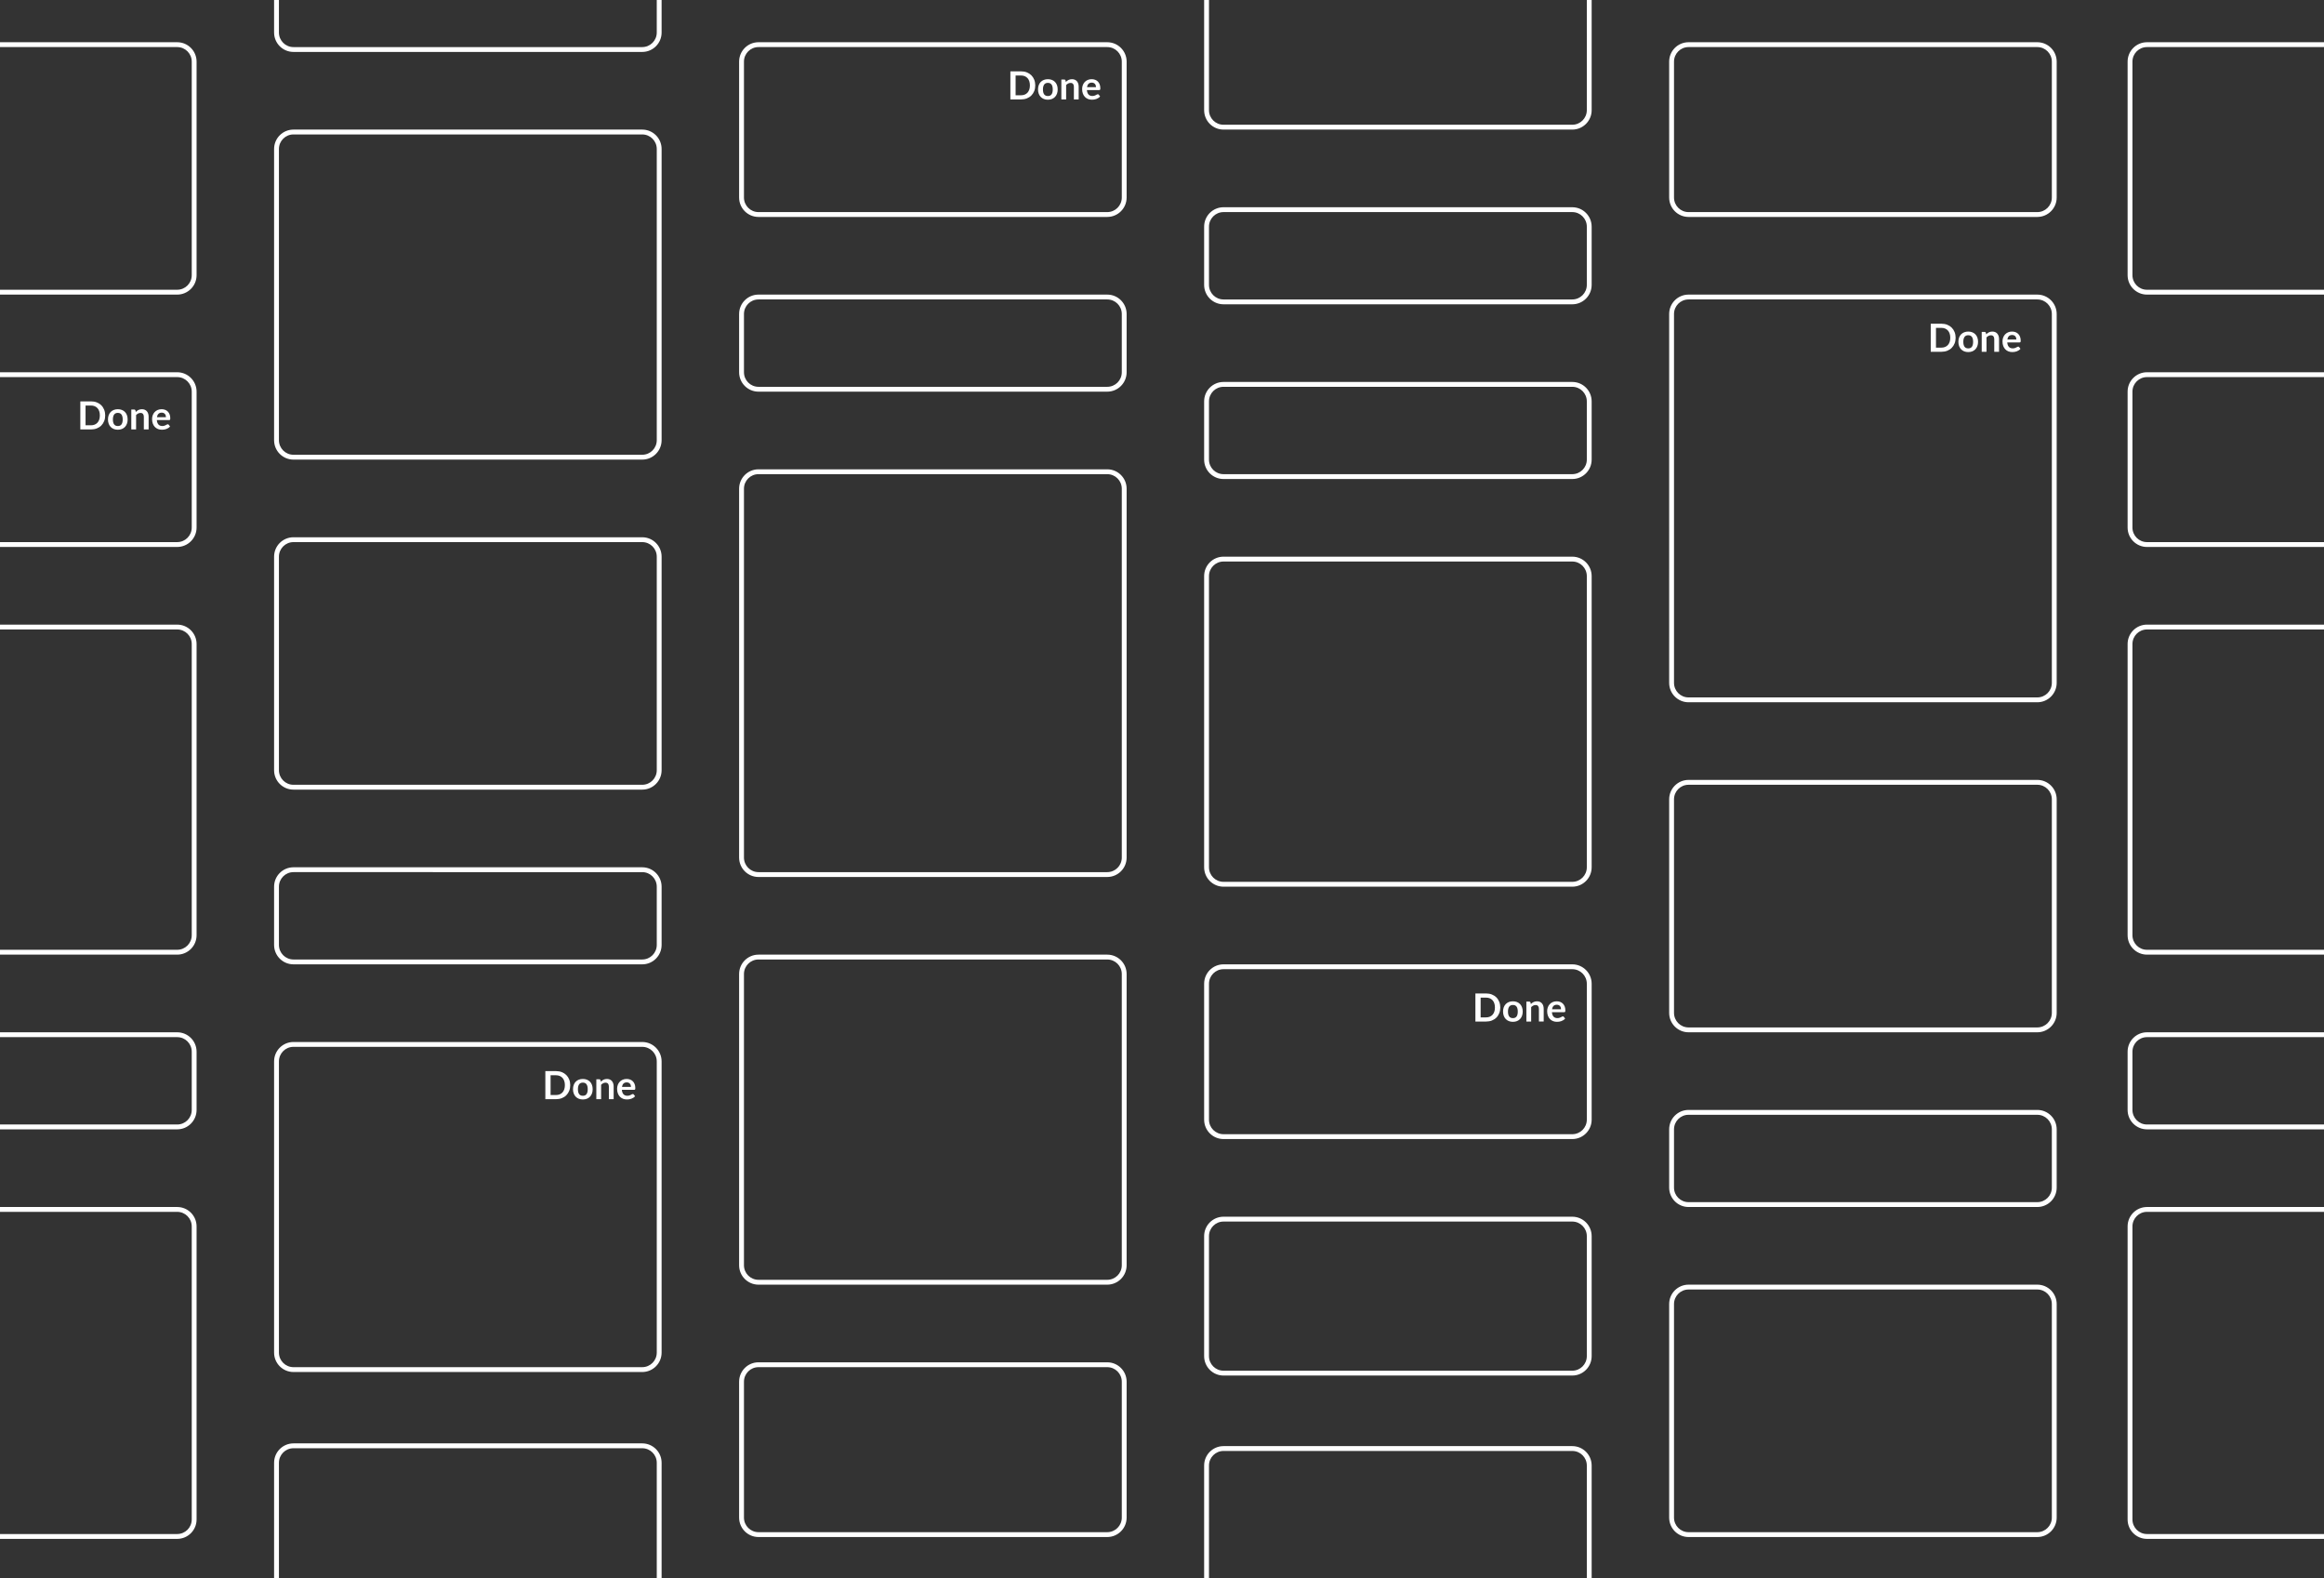<svg xmlns="http://www.w3.org/2000/svg" viewBox="0 0 595 404">
  <rect x="0" y="0" width="595" height="404" fill="#333333" stroke="none"/>
  <path fill="#ffffff" d="M164.427 369.431c2.74 0 4.961 2.224 4.961 4.968L169.387 404h-1.24v-29.601c0-2.058-1.665-3.726-3.72-3.726H75.134c-2.055 0-3.721 1.668-3.721 3.726L71.413 404h-1.24l.001-29.601c0-2.744 2.221-4.968 4.961-4.968h89.293zm238.116.698c2.739 0 4.96 2.225 4.96 4.969V404h-1.24v-28.902c0-2.058-1.666-3.727-3.72-3.727h-89.294c-2.055 0-3.72 1.669-3.72 3.727V404h-1.241v-28.902c0-2.744 2.221-4.969 4.961-4.969h89.294zM595 308.929v1.243h-45.321c-2.055 0-3.721 1.668-3.721 3.727v75.006c0 2.058 1.666 3.726 3.721 3.726H595v1.242h-45.321c-2.74 0-4.961-2.224-4.961-4.968v-75.006c0-2.745 2.221-4.969 4.961-4.969l45.321-.001zm-549.631.001c2.74 0 4.961 2.224 4.961 4.969v75.006c0 2.744-2.221 4.968-4.961 4.968H0v-1.242h45.369c2.055 0 3.721-1.668 3.721-3.726v-75.006c0-2.059-1.666-3.727-3.721-3.727H0v-1.243l45.369.001zM521.6 328.805c2.74 0 4.961 2.224 4.961 4.968v54.656c0 2.744-2.221 4.969-4.961 4.969h-89.293c-2.74 0-4.961-2.225-4.961-4.969v-54.656c0-2.744 2.221-4.968 4.961-4.968H521.6zm-238.115 19.874c2.739 0 4.96 2.225 4.96 4.969v34.781c0 2.744-2.221 4.969-4.96 4.969h-89.294c-2.739 0-4.96-2.225-4.96-4.969v-34.781c0-2.744 2.221-4.969 4.96-4.969h89.294zM521.6 330.047h-89.293c-2.055 0-3.721 1.668-3.721 3.726v54.656c0 2.058 1.666 3.727 3.721 3.727H521.6c2.055 0 3.721-1.669 3.721-3.727v-54.656c0-2.058-1.666-3.726-3.721-3.726zm-238.115 19.875h-89.294c-2.054 0-3.72 1.668-3.72 3.726v34.781c0 2.058 1.666 3.727 3.72 3.727h89.294c2.055 0 3.72-1.669 3.72-3.727v-34.781c0-2.058-1.665-3.726-3.72-3.726zm119.058-38.508c2.739 0 4.96 2.225 4.96 4.969v30.716c0 2.744-2.221 4.968-4.96 4.968h-89.294c-2.74 0-4.961-2.224-4.961-4.968v-30.716c0-2.744 2.221-4.969 4.961-4.969h89.294zm-238.116-44.718c2.74 0 4.961 2.225 4.961 4.969v74.53c0 2.744-2.221 4.969-4.961 4.969H75.134c-2.74 0-4.961-2.225-4.961-4.969v-74.53c0-2.744 2.221-4.969 4.961-4.969h89.293zm238.116 45.96h-89.294c-2.055 0-3.72 1.669-3.72 3.727v30.716c0 2.058 1.665 3.726 3.72 3.726h89.294c2.054 0 3.72-1.668 3.72-3.726v-30.716c0-2.058-1.666-3.727-3.72-3.727zm-238.116-44.718H75.134c-2.055 0-3.721 1.669-3.721 3.727v74.53c0 2.058 1.666 3.727 3.721 3.727h89.293c2.055 0 3.72-1.669 3.72-3.727v-74.53c0-2.058-1.665-3.727-3.72-3.727zm119.058-23.601c2.739 0 4.96 2.224 4.96 4.968v74.531c0 2.744-2.221 4.969-4.96 4.969h-89.294c-2.739 0-4.96-2.225-4.96-4.969v-74.531c0-2.744 2.221-4.968 4.96-4.968h89.294zm0 1.242h-89.294c-2.054 0-3.72 1.668-3.72 3.726v74.531c0 2.058 1.666 3.726 3.72 3.726h89.294c2.055 0 3.72-1.668 3.72-3.726v-74.531c0-2.058-1.665-3.726-3.72-3.726zM521.6 284.086c2.74 0 4.961 2.225 4.961 4.969v14.906c0 2.744-2.221 4.969-4.961 4.969h-89.293c-2.74 0-4.961-2.225-4.961-4.969v-14.906c0-2.744 2.221-4.969 4.961-4.969H521.6zm0 1.243h-89.293c-2.055 0-3.721 1.668-3.721 3.726v14.906c0 2.058 1.666 3.727 3.721 3.727H521.6c2.055 0 3.721-1.669 3.721-3.727v-14.906c0-2.058-1.666-3.726-3.721-3.726zm-119.057-38.508c2.739 0 4.96 2.225 4.96 4.969v34.781c0 2.744-2.221 4.968-4.96 4.968h-89.294c-2.74 0-4.961-2.224-4.961-4.968V251.79c0-2.744 2.221-4.969 4.961-4.969h89.294zm0 1.242h-89.294c-2.055 0-3.72 1.669-3.72 3.727v34.781c0 2.058 1.665 3.726 3.72 3.726h89.294c2.054 0 3.72-1.668 3.72-3.726V251.79c0-2.058-1.666-3.727-3.72-3.727zM595 264.211v1.242l-45.321.001c-2.055 0-3.721 1.668-3.721 3.726v14.906c0 2.058 1.666 3.727 3.721 3.727l45.321-.001v1.243h-45.321c-2.74 0-4.961-2.224-4.961-4.969V269.18c0-2.744 2.221-4.968 4.961-4.968l45.321-.001zm-549.631.001c2.74 0 4.961 2.224 4.961 4.968v14.906c0 2.745-2.221 4.969-4.961 4.969H0v-1.243l45.369.001c2.055 0 3.721-1.669 3.721-3.727V269.18c0-2.058-1.666-3.726-3.721-3.726L0 265.453v-1.242l45.369.001zm115.069 11.944c.321 0 .617.052.888.154.272.103.505.253.7.45.195.197.348.439.459.725.111.287.166.614.166.982 0 .185-.02.31-.06.375-.039.065-.115.097-.228.097h-3.15c.02.261.066.488.139.678.073.191.169.348.288.472.119.124.26.217.424.278.164.062.345.092.543.092.199 0 .37-.023.514-.069.143-.047.269-.098.377-.154.107-.057.201-.108.282-.154.081-.047.16-.07.236-.07.103 0 .179.038.228.114l.352.447c-.135.159-.287.293-.456.4-.169.108-.345.194-.528.259-.184.064-.371.11-.561.136-.19.027-.374.04-.553.04-.354 0-.683-.059-.987-.176-.304-.118-.569-.292-.794-.522-.225-.23-.402-.515-.531-.854-.129-.34-.193-.733-.193-1.181 0-.347.056-.674.168-.981.113-.306.274-.573.484-.8.21-.227.466-.406.769-.539.303-.132.644-.199 1.024-.199zm-11.211 0c.377 0 .72.062 1.03.184.309.123.573.297.793.522.22.225.39.5.509.825.119.324.178.687.178 1.088 0 .404-.059.768-.178 1.093-.119.325-.289.601-.509.83-.22.228-.484.404-.793.526-.31.123-.653.184-1.03.184-.38 0-.726-.061-1.037-.184-.31-.122-.576-.298-.796-.526-.22-.229-.39-.505-.511-.83-.12-.325-.181-.689-.181-1.093 0-.401.061-.764.181-1.088.121-.325.291-.6.511-.825.22-.225.486-.399.796-.522.311-.122.657-.184 1.037-.184zm6.166 0c.278 0 .525.048.74.142.215.094.394.227.538.397.144.171.253.375.327.612.075.236.112.497.112.782v3.245h-1.225v-3.245c0-.311-.072-.552-.214-.723-.142-.17-.359-.256-.65-.256-.211 0-.41.048-.595.144-.185.096-.36.227-.526.393v3.687h-1.225v-5.098h.749c.159 0 .263.074.313.223l.084.403c.102-.103.211-.198.325-.286.114-.088.235-.162.362-.223.127-.062.264-.11.409-.145.146-.034.304-.052.476-.052zm-13.036-2.007c.545 0 1.041.089 1.488.266.446.177.828.424 1.146.74.317.316.564.695.739 1.135.175.441.263.925.263 1.451 0 .527-.088 1.011-.263 1.451-.175.441-.422.82-.739 1.138-.318.318-.7.565-1.146.74-.447.176-.943.264-1.488.264h-2.734v-7.185h2.734zm6.87 2.946c-.43 0-.748.145-.955.435-.206.29-.31.708-.31 1.255 0 .546.104.963.31 1.249.207.287.525.43.955.43.424 0 .737-.142.94-.427.204-.285.305-.702.305-1.252s-.101-.969-.305-1.257c-.203-.289-.516-.433-.94-.433zm-6.87-1.883h-1.394v5.058h1.394c.35 0 .665-.058.945-.173.279-.116.517-.283.714-.5.197-.217.347-.482.451-.795.105-.313.157-.666.157-1.061 0-.394-.052-.747-.157-1.06-.104-.313-.254-.579-.451-.795-.197-.217-.435-.384-.714-.5-.28-.116-.595-.174-.945-.174zm18.106 1.824c-.354 0-.632.101-.836.303-.203.202-.333.488-.389.859h2.312c0-.159-.023-.308-.067-.449-.045-.141-.112-.264-.201-.37-.089-.106-.203-.19-.34-.251-.137-.062-.297-.092-.479-.092zM521.6 199.618c2.74 0 4.961 2.225 4.961 4.969v54.656c0 2.744-2.221 4.969-4.961 4.969h-89.293c-2.74 0-4.961-2.225-4.961-4.969v-54.656c0-2.744 2.221-4.969 4.961-4.969H521.6zm0 1.243h-89.293c-2.055 0-3.721 1.668-3.721 3.726v54.656c0 2.058 1.666 3.726 3.721 3.726H521.6c2.055 0 3.721-1.668 3.721-3.726v-54.656c0-2.058-1.666-3.726-3.721-3.726zm-134.257 55.421c.377 0 .72.061 1.029.183.309.123.574.297.794.522.22.225.389.5.508.825.119.325.179.687.179 1.088 0 .404-.06.769-.179 1.093-.119.325-.288.601-.508.83-.22.228-.485.404-.794.527-.309.122-.652.183-1.029.183-.381 0-.726-.061-1.037-.183-.311-.123-.576-.299-.796-.527-.22-.229-.39-.505-.511-.83-.121-.324-.181-.689-.181-1.093 0-.401.06-.763.181-1.088.121-.325.291-.6.511-.825.22-.225.485-.399.796-.522.311-.122.656-.183 1.037-.183zm11.211 0c.321 0 .617.051.888.154.271.102.504.252.699.449.196.197.349.439.459.726.111.286.167.613.167.981 0 .185-.02.311-.06.375-.04.065-.116.097-.228.097h-3.15c.02.262.066.488.139.678.072.191.168.348.287.472.119.124.261.217.425.278.163.062.344.092.543.092.198 0 .369-.023.513-.069.144-.047.27-.098.377-.154.108-.056.202-.108.283-.154.081-.047.159-.07.236-.07.102 0 .178.038.228.115l.352.447c-.136.159-.288.292-.456.4-.169.107-.345.193-.529.258-.183.065-.37.11-.56.137-.19.026-.375.039-.553.039-.354 0-.683-.058-.988-.176-.304-.118-.568-.291-.793-.522-.225-.23-.402-.515-.531-.854-.129-.34-.194-.733-.194-1.18 0-.348.057-.675.169-.982.113-.306.274-.573.484-.8.21-.227.466-.406.769-.539.302-.132.644-.198 1.024-.198zm-18.082-2.008c.546 0 1.042.089 1.488.266.447.177.829.424 1.146.74.318.317.564.695.739 1.136.176.44.263.924.263 1.451 0 .526-.087 1.01-.263 1.45-.175.441-.421.82-.739 1.138-.317.318-.699.565-1.146.741-.446.175-.942.263-1.488.263h-2.733v-7.185h2.733zm13.037 2.008c.278 0 .524.047.739.141.215.095.395.227.538.398.144.17.253.374.328.611.074.237.111.497.111.782v3.245H394v-3.245c0-.311-.071-.552-.213-.723-.142-.17-.359-.255-.65-.255-.212 0-.41.048-.595.144-.186.096-.361.227-.526.392v3.687h-1.225v-5.098h.749c.158 0 .262.075.312.224l.084.402c.103-.103.211-.198.325-.286.114-.087.235-.162.363-.223.127-.061.263-.11.409-.144.145-.035.304-.052.476-.052zm-6.166.939c-.43 0-.748.145-.955.434-.207.29-.31.708-.31 1.255 0 .547.103.963.31 1.25.207.286.525.429.955.429.423 0 .736-.142.94-.427.203-.285.305-.702.305-1.252s-.102-.969-.305-1.257c-.204-.288-.517-.432-.94-.432zm-6.871-1.884h-1.394v5.059h1.394c.351 0 .666-.058.945-.174.28-.116.518-.283.715-.5.196-.217.347-.482.451-.795.104-.313.156-.666.156-1.06 0-.395-.052-.748-.156-1.061-.104-.313-.255-.578-.451-.795-.197-.217-.435-.384-.715-.5-.279-.116-.594-.174-.945-.174zm18.107 1.824c-.354 0-.633.101-.836.303-.203.202-.333.489-.389.86h2.311c0-.159-.022-.309-.067-.45-.044-.141-.111-.264-.201-.37-.089-.106-.202-.19-.339-.251-.138-.061-.297-.092-.479-.092zm-234.152-35.183c2.74 0 4.961 2.224 4.961 4.968v14.906c0 2.745-2.221 4.969-4.961 4.969H75.134c-2.74 0-4.961-2.224-4.961-4.969v-14.906c0-2.744 2.221-4.968 4.961-4.968h89.293zm0 1.242H75.134c-2.055 0-3.721 1.668-3.721 3.726v14.906c0 2.059 1.666 3.727 3.721 3.727h89.293c2.055 0 3.72-1.668 3.72-3.727v-14.906c0-2.058-1.665-3.726-3.72-3.726zM595 159.869v1.242h-45.321c-2.055 0-3.721 1.668-3.721 3.727v74.53c0 2.058 1.666 3.727 3.721 3.727H595v1.241l-45.321.001c-2.74 0-4.961-2.225-4.961-4.969v-74.53c0-2.745 2.221-4.969 4.961-4.969H595zm-549.631 0c2.74 0 4.961 2.224 4.961 4.969v74.53c0 2.744-2.221 4.969-4.961 4.969L0 244.336v-1.241h45.369c2.055 0 3.721-1.669 3.721-3.727v-74.53c0-2.059-1.666-3.727-3.721-3.727H0v-1.242h45.369zm357.174-17.391c2.739 0 4.96 2.225 4.96 4.969v74.531c0 2.744-2.221 4.968-4.96 4.968h-89.294c-2.74 0-4.961-2.224-4.961-4.968v-74.531c0-2.744 2.221-4.969 4.961-4.969h89.294zm0 1.243h-89.294c-2.055 0-3.72 1.668-3.72 3.726v74.531c0 2.058 1.665 3.726 3.72 3.726h89.294c2.054 0 3.72-1.668 3.72-3.726v-74.531c0-2.058-1.666-3.726-3.72-3.726zm-119.058-23.602c2.739 0 4.96 2.225 4.96 4.969v94.405c0 2.744-2.221 4.969-4.96 4.969h-89.294c-2.739 0-4.96-2.225-4.96-4.969v-94.405c0-2.744 2.221-4.969 4.96-4.969h89.294zm0 1.242h-89.294c-2.054 0-3.72 1.669-3.72 3.727v94.405c0 2.058 1.666 3.727 3.72 3.727h89.294c2.055 0 3.72-1.669 3.72-3.727v-94.405c0-2.058-1.665-3.727-3.72-3.727zM164.427 137.51c2.74 0 4.961 2.224 4.961 4.968v54.656c0 2.744-2.221 4.969-4.961 4.969H75.134c-2.74 0-4.961-2.225-4.961-4.969v-54.656c0-2.744 2.221-4.968 4.961-4.968h89.293zm0 1.242H75.134c-2.055 0-3.721 1.668-3.721 3.726v54.656c0 2.058 1.666 3.727 3.721 3.727h89.293c2.055 0 3.72-1.669 3.72-3.727v-54.656c0-2.058-1.665-3.726-3.72-3.726zM521.6 75.401c2.74 0 4.961 2.224 4.961 4.969v94.405c0 2.744-2.221 4.969-4.961 4.969h-89.293c-2.74 0-4.961-2.225-4.961-4.969V80.37c0-2.744 2.221-4.969 4.961-4.969H521.6zm0 1.242h-89.293c-2.055 0-3.721 1.668-3.721 3.727v94.405c0 2.058 1.666 3.727 3.721 3.727H521.6c2.055 0 3.721-1.669 3.721-3.727V80.37c0-2.058-1.666-3.727-3.721-3.727zM595 95.275v1.242l-45.321 0c-2.055 0-3.721 1.668-3.721 3.726v34.781c0 2.058 1.666 3.727 3.721 3.727H595v1.242h-45.321c-2.74 0-4.961-2.224-4.961-4.969v-34.781c0-2.744 2.221-4.968 4.961-4.968L595 95.275zm-549.631 0c2.74 0 4.961 2.224 4.961 4.968v34.781c0 2.745-2.221 4.969-4.961 4.969H0v-1.242h45.369c2.055 0 3.721-1.669 3.721-3.727v-34.781c0-2.058-1.666-3.726-3.721-3.726L0 96.518v-1.242l45.369 0zm357.174 2.484c2.739 0 4.96 2.225 4.96 4.969v14.906c0 2.744-2.221 4.969-4.96 4.969h-89.294c-2.74 0-4.961-2.225-4.961-4.969v-14.906c0-2.744 2.221-4.969 4.961-4.969h89.294zm0 1.242h-89.294c-2.055 0-3.72 1.669-3.72 3.727v14.906c0 2.058 1.665 3.726 3.72 3.726h89.294c2.054 0 3.72-1.668 3.72-3.726v-14.906c0-2.058-1.666-3.727-3.72-3.727zM164.427 33.167c2.74 0 4.961 2.225 4.961 4.969v74.53c0 2.744-2.221 4.969-4.961 4.969H75.134c-2.74 0-4.961-2.225-4.961-4.969V38.136c0-2.744 2.221-4.969 4.961-4.969h89.293zm0 1.242H75.134c-2.055 0-3.721 1.668-3.721 3.727v74.53c0 2.058 1.666 3.727 3.721 3.727h89.293c2.055 0 3.72-1.669 3.72-3.727V38.136c0-2.058-1.665-3.727-3.72-3.727zM30.169 104.736c.377 0 .72.061 1.029.184.309.123.574.296.794.522.22.225.389.5.508.825.119.324.179.687.179 1.088 0 .404-.059.768-.179 1.093-.119.324-.288.601-.508.83-.22.228-.484.404-.794.526-.309.123-.652.184-1.029.184-.38 0-.726-.061-1.037-.184-.311-.122-.576-.298-.796-.526-.22-.229-.39-.506-.511-.83-.121-.325-.181-.689-.181-1.093 0-.401.06-.764.181-1.088.121-.325.291-.6.511-.825.22-.226.485-.399.796-.522s.656-.184 1.037-.184zm11.211 0c.321 0 .617.052.888.154.271.103.504.253.699.45.195.197.348.439.459.725.111.287.166.614.166.982 0 .185-.02.31-.06.375-.04.064-.116.097-.228.097h-3.15c.02.261.066.487.139.678.073.19.169.348.288.472.119.124.26.217.424.278.164.061.345.092.543.092.199 0 .37-.023.513-.069.144-.047.27-.098.377-.155.107-.056.202-.107.283-.154.081-.046.16-.069.236-.069.102 0 .179.038.228.114l.352.447c-.136.159-.288.293-.456.4-.169.108-.345.194-.528.259-.184.064-.37.11-.561.136-.19.027-.374.04-.553.04-.354 0-.683-.059-.987-.176-.304-.118-.569-.292-.794-.522-.225-.23-.402-.515-.531-.855-.129-.339-.194-.732-.194-1.18 0-.347.056-.675.169-.981.112-.306.274-.573.484-.8.21-.227.466-.407.769-.539.303-.133.644-.199 1.024-.199zm-18.082-2.007c.546 0 1.042.088 1.488.266.447.177.828.424 1.146.74.318.316.564.695.739 1.135.175.441.263.925.263 1.451 0 .527-.088 1.011-.263 1.451-.175.441-.422.82-.739 1.138-.318.318-.699.565-1.146.74-.447.176-.943.264-1.488.264h-2.733v-7.185h2.733zm13.037 2.007c.278 0 .524.047.739.142.215.094.394.227.538.397.144.171.253.375.327.611.074.237.112.498.112.783v3.245h-1.225v-3.245c0-.311-.071-.552-.213-.723-.142-.171-.359-.256-.65-.256-.212 0-.41.048-.595.144-.185.096-.36.227-.526.393v3.687h-1.225v-5.098h.749c.159 0 .263.074.312.223l.084.403c.103-.103.211-.198.325-.286.114-.088.235-.162.362-.224.127-.061.264-.109.409-.144.145-.034.304-.052.476-.052zm-6.166.939c-.43 0-.748.145-.955.435-.207.29-.31.708-.31 1.255 0 .546.103.963.31 1.249.207.287.525.43.955.43.423 0 .737-.142.94-.427.203-.285.305-.702.305-1.252s-.102-.969-.305-1.257c-.203-.289-.517-.433-.94-.433zm-6.871-1.883h-1.394v5.058h1.394c.35 0 .665-.058.945-.174.28-.116.518-.282.714-.499.197-.217.347-.482.452-.795.104-.313.156-.667.156-1.061 0-.394-.052-.748-.156-1.061-.104-.313-.255-.578-.452-.795-.197-.217-.435-.383-.714-.499-.28-.116-.595-.174-.945-.174zm18.107 1.824c-.354 0-.632.101-.836.303-.203.202-.333.488-.389.859h2.312c0-.159-.022-.309-.067-.449-.045-.141-.112-.265-.201-.371-.089-.106-.203-.189-.34-.25-.137-.062-.297-.092-.479-.092zM283.485 75.401c2.739 0 4.96 2.224 4.96 4.969v14.906c0 2.744-2.221 4.968-4.96 4.968h-89.294c-2.739 0-4.96-2.224-4.96-4.968V80.37c0-2.744 2.221-4.969 4.96-4.969h89.294zm0 1.242h-89.294c-2.054 0-3.72 1.668-3.72 3.727v14.906c0 2.058 1.666 3.727 3.72 3.727h89.294c2.055 0 3.72-1.668 3.72-3.727V80.37c0-2.058-1.665-3.727-3.72-3.727zm220.435 8.218c.377 0 .72.061 1.03.184.309.123.573.296.793.522.22.225.39.5.509.825.119.325.178.687.178 1.088 0 .404-.059.768-.178 1.093s-.289.601-.509.83c-.22.229-.484.404-.793.527-.31.122-.653.184-1.03.184-.38 0-.726-.061-1.037-.184-.31-.123-.576-.298-.796-.527-.22-.229-.39-.505-.511-.83-.12-.325-.181-.689-.181-1.093 0-.401.061-.763.181-1.088.121-.325.291-.6.511-.825.22-.225.486-.399.796-.522.311-.122.657-.184 1.037-.184zm11.211 0c.321 0 .617.051.888.154.272.103.505.253.7.45.195.197.348.439.459.725.111.287.166.614.166.981 0 .185-.02.311-.06.375-.039.065-.115.097-.228.097h-3.15c.02.262.066.488.139.678.073.191.169.348.288.472.119.124.26.217.424.278.164.061.345.092.543.092.199 0 .37-.023.514-.07.143-.046.269-.098.377-.154.107-.056.201-.108.282-.154.081-.046.16-.07.236-.07.103 0 .179.038.228.114l.352.447c-.135.159-.287.292-.456.4-.169.108-.345.194-.528.258-.184.065-.371.11-.561.137-.19.026-.374.04-.553.04-.354 0-.683-.059-.987-.176-.304-.118-.569-.291-.794-.522-.225-.23-.402-.515-.531-.855s-.193-.733-.193-1.18c0-.348.056-.675.168-.981.113-.306.274-.573.484-.8.21-.227.467-.407.769-.539.303-.133.644-.199 1.024-.199zm-5.045 0c.278 0 .525.047.74.142.214.094.394.227.538.398.144.171.253.374.327.611.075.237.112.498.112.783v3.245h-1.225v-3.245c0-.311-.072-.552-.214-.723-.142-.171-.359-.256-.65-.256-.211 0-.41.048-.595.144-.185.096-.36.227-.526.393v3.687h-1.225v-5.098h.749c.159 0 .263.074.313.224l.084.402c.102-.103.211-.198.325-.286.114-.088.235-.162.362-.224.127-.061.264-.109.409-.144.146-.035.304-.052.476-.052zM497.05 82.854c.545 0 1.041.089 1.488.266.446.177.828.424 1.146.74.317.316.564.695.739 1.135.175.441.263.924.263 1.451 0 .527-.088 1.01-.263 1.451-.175.441-.422.82-.739 1.138-.318.318-.7.565-1.146.74-.447.176-.943.263-1.488.263h-2.734V82.854h2.734zm6.87 2.946c-.43 0-.748.145-.955.435-.206.29-.31.708-.31 1.255 0 .547.104.963.31 1.25.207.286.525.43.955.43.424 0 .737-.142.94-.427.204-.285.305-.702.305-1.252 0-.55-.101-.969-.305-1.257-.203-.288-.516-.432-.94-.432zm-6.87-1.883h-1.394v5.058h1.394c.35 0 .665-.058.945-.174.279-.116.517-.282.714-.499.197-.217.347-.482.451-.795.105-.313.157-.667.157-1.061s-.052-.748-.157-1.061c-.104-.313-.254-.578-.451-.795-.197-.217-.435-.383-.714-.499-.28-.116-.595-.174-.945-.174zm18.106 1.824c-.354 0-.632.101-.836.303-.203.202-.333.489-.389.86h2.312c0-.159-.023-.309-.067-.45-.045-.141-.112-.264-.201-.37-.09-.106-.203-.19-.34-.251-.137-.061-.297-.092-.479-.092zM402.543 53.042c2.739 0 4.96 2.225 4.96 4.969v14.906c0 2.744-2.221 4.969-4.96 4.969h-89.294c-2.74 0-4.961-2.224-4.961-4.969V58.011c0-2.744 2.221-4.969 4.961-4.969h89.294zm0 1.242h-89.294c-2.055 0-3.72 1.668-3.72 3.727v14.906c0 2.058 1.665 3.727 3.72 3.727h89.294c2.054 0 3.72-1.669 3.72-3.727V58.011c0-2.058-1.666-3.727-3.72-3.727zM595 10.808v1.242l-45.321.001c-2.055 0-3.721 1.668-3.721 3.727v54.656c0 2.058 1.666 3.727 3.721 3.727L595 74.159v1.242l-45.321 0c-2.74 0-4.961-2.225-4.961-4.969V15.777c0-2.744 2.221-4.969 4.961-4.969L595 10.808zm-549.631 0c2.74 0 4.961 2.225 4.961 4.969v54.656c0 2.744-2.221 4.969-4.961 4.969L0 75.401v-1.242l45.369 0c2.055 0 3.721-1.668 3.721-3.727V15.777c0-2.058-1.666-3.727-3.721-3.727L0 12.049v-1.242l45.369 0zm238.116 0c2.739 0 4.96 2.225 4.96 4.969v34.781c0 2.744-2.221 4.969-4.96 4.969h-89.294c-2.739 0-4.96-2.225-4.96-4.969V15.777c0-2.744 2.221-4.969 4.96-4.969h89.294zm238.115 0c2.74 0 4.961 2.225 4.961 4.969v34.781c0 2.744-2.221 4.969-4.961 4.969h-89.293c-2.74 0-4.961-2.225-4.961-4.969V15.777c0-2.744 2.221-4.969 4.961-4.969H521.6zm0 1.242h-89.293c-2.055 0-3.721 1.668-3.721 3.727v34.781c0 2.058 1.666 3.727 3.721 3.727H521.6c2.055 0 3.721-1.668 3.721-3.727V15.777c0-2.058-1.666-3.727-3.721-3.727zm-238.115 0h-89.294c-2.054 0-3.72 1.668-3.72 3.727v34.781c0 2.058 1.666 3.727 3.72 3.727h89.294c2.055 0 3.72-1.668 3.72-3.727V15.777c0-2.058-1.665-3.727-3.72-3.727zM407.503 0v28.198c0 2.744-2.221 4.969-4.96 4.969h-89.294c-2.74 0-4.961-2.224-4.961-4.969V0h1.241v28.198c0 2.058 1.665 3.727 3.72 3.727h89.294c2.054 0 3.72-1.669 3.72-3.727V0h1.24zM268.285 20.268c.377 0 .72.061 1.029.184.31.123.574.296.794.522.22.225.389.5.509.825.119.325.178.687.178 1.088 0 .404-.059.768-.178 1.093-.12.325-.289.601-.509.83-.22.229-.484.404-.794.527-.309.122-.652.184-1.029.184-.38 0-.726-.061-1.037-.184-.311-.123-.576-.298-.796-.527-.22-.229-.39-.505-.511-.83s-.181-.689-.181-1.093c0-.401.06-.763.181-1.088.121-.325.291-.6.511-.825.22-.225.485-.399.796-.522.311-.122.657-.184 1.037-.184zm11.211 0c.321 0 .617.051.888.154s.505.253.7.45c.195.197.348.439.459.725.11.287.166.614.166.981 0 .185-.02.311-.06.375-.039.065-.116.097-.228.097h-3.15c.02.262.066.488.139.678.073.191.169.348.288.472.119.124.26.217.424.278.163.061.344.092.543.092.198 0 .37-.023.513-.07.144-.046.27-.098.377-.154.108-.056.202-.108.283-.154.081-.046.16-.07.236-.07.102 0 .178.038.228.114l.352.447c-.135.159-.288.292-.456.4-.169.108-.345.194-.529.258-.183.065-.37.11-.56.137-.19.026-.375.04-.553.04-.354 0-.683-.059-.987-.176-.305-.118-.569-.291-.794-.522-.225-.23-.402-.515-.531-.855s-.193-.733-.193-1.18c0-.348.056-.675.168-.981.113-.306.274-.573.484-.8.21-.227.466-.407.769-.539.302-.133.644-.199 1.024-.199zm-5.045 0c.278 0 .524.047.739.142.215.094.395.227.539.398.143.171.253.374.327.611.074.237.112.498.112.783v3.245h-1.226v-3.245c0-.311-.071-.552-.213-.723-.142-.171-.359-.256-.65-.256-.212 0-.41.048-.595.144-.185.096-.361.227-.526.393v3.687h-1.225v-5.098h.749c.159 0 .263.074.312.224l.085.403c.102-.103.21-.198.325-.286.114-.088.234-.162.362-.224.127-.061.263-.109.409-.144.145-.035.304-.052.476-.052zm-13.037-2.007c.546 0 1.042.089 1.489.266.446.177.828.424 1.146.74.317.316.563.695.739 1.135.175.441.263.924.263 1.451 0 .527-.088 1.01-.263 1.451-.176.441-.422.82-.739 1.138-.318.318-.7.565-1.146.74-.447.176-.943.263-1.489.263h-2.733v-7.185h2.733zm6.871 2.946c-.43 0-.748.145-.955.435-.207.29-.31.708-.31 1.255 0 .547.103.963.31 1.25.207.286.525.43.955.43.423 0 .737-.142.94-.427.203-.285.305-.702.305-1.252 0-.55-.102-.969-.305-1.257-.203-.288-.517-.432-.94-.432zm-6.871-1.883h-1.394v5.058h1.394c.351 0 .666-.058.945-.174.28-.116.518-.282.715-.499.197-.217.347-.482.451-.795.104-.313.156-.667.156-1.061s-.052-.748-.156-1.061c-.104-.313-.254-.578-.451-.795-.197-.217-.435-.383-.715-.499-.279-.116-.594-.174-.945-.174zm18.107 1.824c-.354 0-.632.101-.836.303-.203.202-.333.489-.389.86h2.311c0-.159-.022-.309-.067-.45-.044-.141-.111-.264-.2-.37-.09-.106-.203-.19-.34-.251-.137-.061-.297-.092-.479-.092zM169.387 0l.001 8.324c0 2.744-2.221 4.969-4.961 4.969H75.134c-2.74 0-4.961-2.224-4.961-4.969L70.172 0h1.24l0 8.324c0 2.058 1.666 3.727 3.721 3.727h89.293c2.055 0 3.72-1.669 3.72-3.727V0h1.24z"/>
</svg>